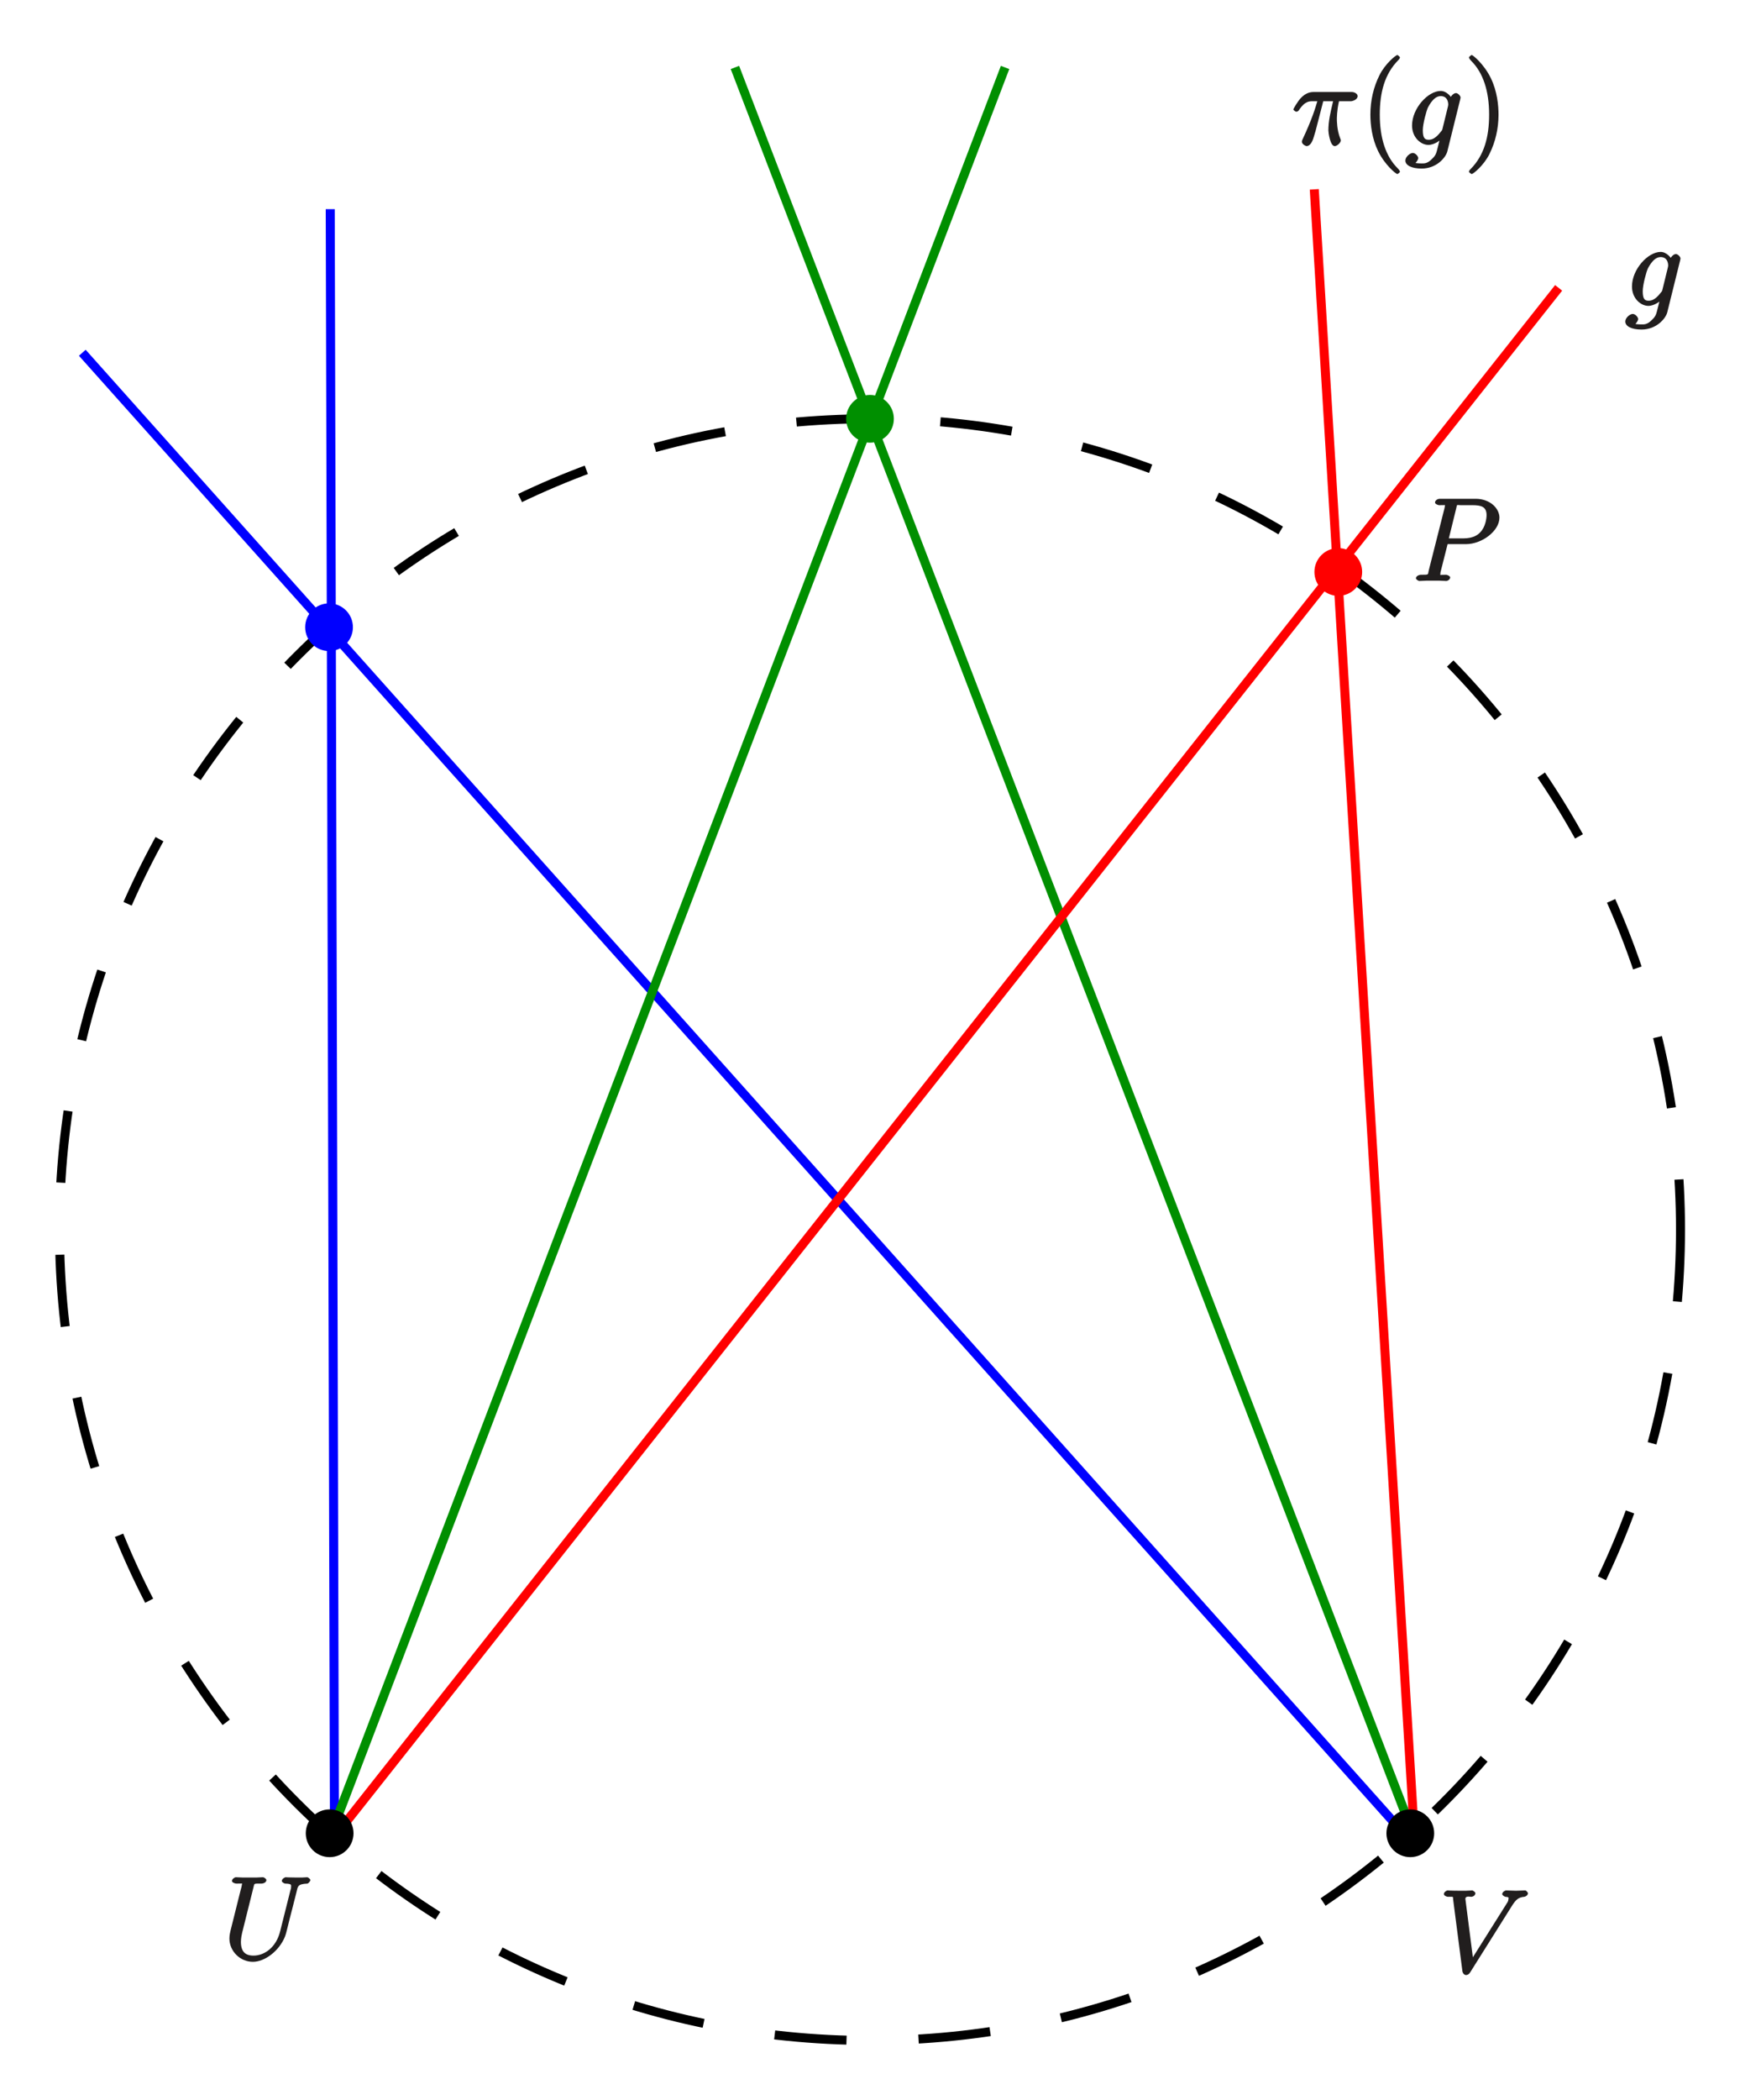<?xml version="1.0" encoding="UTF-8" standalone="no"?>
<svg
   xmlns:dc="http://purl.org/dc/elements/1.1/"
   xmlns:cc="http://creativecommons.org/ns#"
   xmlns:rdf="http://www.w3.org/1999/02/22-rdf-syntax-ns#"
   xmlns:svg="http://www.w3.org/2000/svg"
   xmlns="http://www.w3.org/2000/svg"
   xmlns:xlink="http://www.w3.org/1999/xlink"
   xmlns:sodipodi="http://sodipodi.sourceforge.net/DTD/sodipodi-0.dtd"
   xmlns:inkscape="http://www.inkscape.org/namespaces/inkscape"
   width="224.24"
   height="270.521"
   viewBox="0 0 179.392 216.416"
   version="1.1"
   id="svg6408"
   inkscape:version="0.48.5 r10040"
   sodipodi:docname="kegs.svg">
  <sodipodi:namedview
     pagecolor="#ffffff"
     bordercolor="#666666"
     borderopacity="1"
     objecttolerance="10"
     gridtolerance="10"
     guidetolerance="10"
     inkscape:pageopacity="0"
     inkscape:pageshadow="2"
     inkscape:window-width="1332"
     inkscape:window-height="519"
     id="namedview6528"
     showgrid="false"
     units="mm"
     fit-margin-top="2"
     fit-margin-left="2"
     fit-margin-right="2"
     fit-margin-bottom="2"
     inkscape:zoom="1.2864085"
     inkscape:cx="112.12003"
     inkscape:cy="135.2603"
     inkscape:window-x="0"
     inkscape:window-y="0"
     inkscape:window-maximized="0"
     inkscape:current-layer="svg6408" />
  <defs
     id="defs6410">
    <g
       id="g6412">
      <symbol
         overflow="visible"
         id="glyph0-0"
         style="overflow:visible">
        <path
           style="stroke:none"
           d=""
           id="path6415"
           inkscape:connector-curvature="0" />
      </symbol>
      <symbol
         overflow="visible"
         id="glyph0-1"
         style="overflow:visible">
        <path
           style="stroke:none"
           d="m 3.531,-3.797 2.016,0 C 7.203,-3.797 9,-5.156 9,-6.531 9,-7.453 8.062,-8.469 6.547,-8.469 l -3.688,0 c -0.234,0 -0.5,0.156 -0.5,0.391 0,0.125 0.266,0.266 0.453,0.266 0.719,0 0.562,-0.047 0.562,0.078 0,0.031 0,0.078 -0.047,0.266 l -1.625,6.422 C 1.609,-0.625 1.75,-0.641 0.906,-0.641 c -0.219,0 -0.516,0.156 -0.516,0.359 C 0.391,-0.141 0.672,0 0.734,0 0.969,0 1.203,-0.031 1.438,-0.031 l 1.391,0 C 3.062,-0.031 3.312,0 3.531,0 c 0.109,0 0.391,-0.141 0.391,-0.375 0,-0.109 -0.266,-0.266 -0.438,-0.266 -0.719,0 -0.578,0.062 -0.578,-0.047 0,-0.062 0.016,-0.156 0.016,-0.203 L 3.656,-3.797 z M 4.547,-7.5 c 0.109,-0.438 0,-0.312 0.469,-0.312 l 1.188,0 c 0.891,0 1.469,0.141 1.469,1.031 0,0.312 -0.109,1.219 -0.656,1.766 -0.203,0.219 -0.656,0.625 -1.75,0.625 l -1.484,0 z m 0,0"
           id="path6418"
           inkscape:connector-curvature="0" />
      </symbol>
      <symbol
         overflow="visible"
         id="glyph0-2"
         style="overflow:visible">
        <path
           style="stroke:none"
           d="m 5.875,-2.906 c -0.406,1.672 -1.625,2.516 -2.75,2.516 -0.859,0 -1.297,-0.422 -1.297,-1.422 0,-0.047 0,-0.406 0.125,-0.922 L 3.125,-7.438 c 0.109,-0.406 -0.016,-0.375 0.828,-0.375 0.219,0 0.5,-0.141 0.5,-0.359 0,-0.141 -0.266,-0.297 -0.344,-0.297 -0.219,0 -0.469,0.031 -0.688,0.031 l -1.406,0 c -0.234,0 -0.484,-0.031 -0.719,-0.031 -0.078,0 -0.391,0.156 -0.391,0.391 0,0.125 0.25,0.266 0.484,0.266 0.719,0 0.547,-0.047 0.547,0.078 0,0.078 -0.078,0.406 -0.141,0.609 L 0.75,-2.938 C 0.719,-2.812 0.641,-2.469 0.641,-2.156 0.641,-0.844 1.75,0.25 3.062,0.25 4.266,0.25 5.766,-0.844 6.375,-2.359 6.453,-2.562 6.562,-2.984 6.641,-3.312 6.75,-3.734 7,-4.797 7.094,-5.109 l 0.453,-1.781 c 0.156,-0.625 0.094,-0.875 1.141,-0.922 0.094,-0.016 0.297,-0.25 0.297,-0.359 0,-0.141 -0.266,-0.297 -0.312,-0.297 -0.156,0 -0.375,0.031 -0.547,0.031 l -0.562,0 c -0.734,0 -1.125,-0.031 -1.125,-0.031 -0.078,0 -0.391,0.156 -0.391,0.391 0,0.125 0.266,0.266 0.344,0.266 C 7.109,-7.797 7,-7.656 7,-7.453 7,-7.344 7,-7.312 6.938,-7.141 z m 0,0"
           id="path6421"
           inkscape:connector-curvature="0" />
      </symbol>
      <symbol
         overflow="visible"
         id="glyph0-3"
         style="overflow:visible">
        <path
           style="stroke:none"
           d="m 7.5,-6.875 c 0.406,-0.641 0.672,-0.891 1.281,-0.938 0.125,-0.016 0.375,-0.156 0.375,-0.375 0,-0.047 -0.172,-0.281 -0.281,-0.281 -0.219,0 -0.734,0.031 -0.953,0.031 -0.344,0 -0.703,-0.031 -1.031,-0.031 -0.094,0 -0.391,0.156 -0.391,0.391 0,0.109 0.281,0.266 0.328,0.266 0.438,0.031 0.312,0.109 0.312,0.25 0,0.172 -0.109,0.344 -0.125,0.359 L 3.266,-1.25 3.531,-1.141 2.703,-7.594 c 0,-0.344 0.469,-0.219 0.594,-0.219 0.188,0 0.438,-0.141 0.438,-0.375 0,-0.125 -0.281,-0.281 -0.312,-0.281 -0.203,0 -0.453,0.031 -0.656,0.031 l -0.656,0 c -0.875,0 -1.234,-0.031 -1.25,-0.031 -0.078,0 -0.375,0.156 -0.375,0.375 0,0.141 0.25,0.281 0.438,0.281 0.609,0 0.484,-0.047 0.516,0.266 l 0.953,7.375 c 0.031,0.25 0.203,0.422 0.375,0.422 0.141,0 0.312,-0.078 0.422,-0.266 z m 0,0"
           id="path6424"
           inkscape:connector-curvature="0" />
      </symbol>
      <symbol
         overflow="visible"
         id="glyph0-4"
         style="overflow:visible">
        <path
           style="stroke:none"
           d="m 3.875,-1.672 c -0.047,0.188 -0.031,0.141 -0.188,0.328 -0.484,0.625 -0.859,0.812 -1.234,0.812 -0.391,0 -0.609,-0.156 -0.609,-0.984 0,-0.641 0.359,-1.969 0.531,-2.344 0.391,-0.734 0.812,-1.172 1.312,-1.172 0.797,0 0.781,0.828 0.781,0.891 L 4.438,-3.969 z M 4.938,-4.625 c -0.156,-0.344 -0.641,-0.938 -1.25,-0.938 -1.297,0 -2.953,1.781 -2.953,3.562 0,1.25 0.922,2 1.688,2 C 3.062,0 3.734,-0.531 3.938,-0.781 L 3.672,-0.891 3.406,0.172 c -0.172,0.672 -0.188,0.875 -0.625,1.281 -0.484,0.5 -0.828,0.453 -1.078,0.453 -0.359,0 -0.656,-0.031 -0.969,-0.125 l 0,0.297 C 1.125,1.969 1.375,1.5 1.375,1.359 c 0,-0.188 -0.297,-0.531 -0.562,-0.531 -0.281,0 -0.766,0.391 -0.766,0.781 0,0.5 0.656,0.828 1.672,0.828 1.547,0 2.5,-1.141 2.656,-1.781 l 1.328,-5.359 c 0.031,-0.141 0.031,-0.156 0.031,-0.188 0,-0.172 -0.281,-0.453 -0.469,-0.453 -0.281,0 -0.609,0.391 -0.656,0.703 z m 0,0"
           id="path6427"
           inkscape:connector-curvature="0" />
      </symbol>
      <symbol
         overflow="visible"
         id="glyph0-5"
         style="overflow:visible">
        <path
           style="stroke:none"
           d="m 3.094,-4.5 1.141,0 C 3.953,-3.328 3.75,-2.438 3.75,-1.484 3.75,-1.312 3.922,0.125 4.406,0.125 c 0.25,0 0.625,-0.375 0.625,-0.578 0,-0.062 0,-0.078 -0.078,-0.266 C 4.625,-1.547 4.625,-2.562 4.625,-2.656 c 0,-0.062 0,-0.922 0.219,-1.844 l 1.219,0 c 0.156,0 0.703,-0.156 0.703,-0.531 0,-0.266 -0.375,-0.422 -0.594,-0.422 l -3.938,0 c -0.281,0 -0.797,0.047 -1.344,0.641 -0.312,0.344 -0.75,1.078 -0.75,1.156 0,0.078 0.234,0.234 0.297,0.234 0.094,0 0.203,-0.062 0.266,-0.141 0.625,-0.984 1.141,-0.938 1.438,-0.938 l 0.469,0 c -0.219,0.734 -0.516,1.781 -1.562,4.016 0.016,-0.047 -0.031,0.078 -0.031,0.156 0,0.25 0.391,0.453 0.484,0.453 0.359,0 0.609,-0.453 0.75,-0.969 0.188,-0.609 0.188,-0.625 0.312,-1.109 L 3.219,-4.5 z m 0,0"
           id="path6430"
           inkscape:connector-curvature="0" />
      </symbol>
      <symbol
         overflow="visible"
         id="glyph1-0"
         style="overflow:visible">
        <path
           style="stroke:none"
           d=""
           id="path6433"
           inkscape:connector-curvature="0" />
      </symbol>
      <symbol
         overflow="visible"
         id="glyph1-1"
         style="overflow:visible">
        <path
           style="stroke:none"
           d="M 4.047,2.766 C 4.047,2.719 4,2.594 3.797,2.391 2.594,1.188 1.969,-0.688 1.969,-3.125 c 0,-2.312 0.516,-4.203 1.906,-5.609 0.125,-0.109 0.172,-0.25 0.172,-0.281 0,-0.062 -0.219,-0.25 -0.266,-0.25 -0.156,0 -1.266,0.906 -1.844,2.078 C 1.328,-5.969 1,-4.594 1,-3.125 1,-2.062 1.172,-0.641 1.797,0.641 2.5,2.078 3.641,3 3.781,3 3.828,3 4.047,2.828 4.047,2.766 z m 0,0"
           id="path6436"
           inkscape:connector-curvature="0" />
      </symbol>
      <symbol
         overflow="visible"
         id="glyph1-2"
         style="overflow:visible">
        <path
           style="stroke:none"
           d="m 3.531,-3.125 c 0,-0.906 -0.125,-2.391 -0.797,-3.766 -0.703,-1.438 -1.844,-2.375 -1.969,-2.375 -0.047,0 -0.281,0.188 -0.281,0.25 0,0.031 0.047,0.172 0.25,0.375 C 1.938,-7.438 2.562,-5.562 2.562,-3.125 2.562,-0.812 2.047,1.078 0.656,2.484 0.531,2.594 0.484,2.719 0.484,2.766 0.484,2.828 0.719,3 0.766,3 c 0.156,0 1.25,-0.891 1.828,-2.062 0.609,-1.219 0.938,-2.625 0.938,-4.062 z m 0,0"
           id="path6439"
           inkscape:connector-curvature="0" />
      </symbol>
    </g>
    <clipPath
       id="clip1">
      <path
         d="m 207.602,116 170,0 0,181.461 -170,0 z m 0,0"
         id="path6442"
         inkscape:connector-curvature="0" />
    </clipPath>
    <clipPath
       id="clip2">
      <path
         d="m 265,91.102 97,0 L 362,289 l -97,0 z m 0,0"
         id="path6445"
         inkscape:connector-curvature="0" />
    </clipPath>
    <clipPath
       id="clip3">
      <path
         d="M 207.602,109 362,109 l 0,181 -154.398,0 z m 0,0"
         id="path6448"
         inkscape:connector-curvature="0" />
    </clipPath>
    <clipPath
       id="clip4">
      <path
         d="m 223,91.102 97,0 L 320,289 l -97,0 z m 0,0"
         id="path6451"
         inkscape:connector-curvature="0" />
    </clipPath>
  </defs>
  <g
     id="surface1"
     transform="translate(-202.441,-86.256)">
    <g
       clip-path="url(#clip1)"
       clip-rule="nonzero"
       id="g6454">
      <path
         style="fill:none;stroke:#000000;stroke-width:9.285;stroke-linecap:butt;stroke-linejoin:miter;stroke-miterlimit:10;stroke-opacity:1;stroke-dasharray:74.277"
         d="m 3756.992,6290.234 c 0,-461.524 -374.141,-835.625 -835.625,-835.625 -461.523,0 -835.625,374.101 -835.625,835.625 0,461.484 374.102,835.625 835.625,835.625 461.484,0 835.625,-374.141 835.625,-835.625 z m 0,0"
         transform="matrix(0.1,0,0,-0.1,0,842)"
         id="path6456"
         inkscape:connector-curvature="0" />
    </g>
    <g
       clip-path="url(#clip2)"
       clip-rule="nonzero"
       id="g6458">
      <path
         style="fill:none;stroke:#008f00;stroke-width:9.285;stroke-linecap:butt;stroke-linejoin:miter;stroke-miterlimit:10;stroke-opacity:1"
         d="m 3482.773,5663.828 -700.664,1824.102"
         transform="matrix(0.1,0,0,-0.1,0,842)"
         id="path6460"
         inkscape:connector-curvature="0" />
    </g>
    <g
       clip-path="url(#clip3)"
       clip-rule="nonzero"
       id="g6462">
      <path
         style="fill:none;stroke:#0000ff;stroke-width:9.285;stroke-linecap:butt;stroke-linejoin:miter;stroke-miterlimit:10;stroke-opacity:1"
         d="M 3481.523,5656.992 2109.258,7193.906"
         transform="matrix(0.1,0,0,-0.1,0,842)"
         id="path6464"
         inkscape:connector-curvature="0" />
    </g>
    <path
       style="fill:none;stroke:#0000ff;stroke-width:9.285;stroke-linecap:butt;stroke-linejoin:miter;stroke-miterlimit:10;stroke-opacity:1"
       d="m 2369.219,5660.703 -4.336,1681.172"
       transform="matrix(0.1,0,0,-0.1,0,842)"
       id="path6466"
       inkscape:connector-curvature="0" />
    <path
       style="fill:none;stroke:#ff0000;stroke-width:9.285;stroke-linecap:butt;stroke-linejoin:miter;stroke-miterlimit:10;stroke-opacity:1"
       d="M 3482.773,5663.828 3379.414,7362.305"
       transform="matrix(0.1,0,0,-0.1,0,842)"
       id="path6468"
       inkscape:connector-curvature="0" />
    <path
       style="fill:none;stroke:#ff0000;stroke-width:9.285;stroke-linecap:butt;stroke-linejoin:miter;stroke-miterlimit:10;stroke-opacity:1"
       d="M 2368.594,5663.828 3631.328,7260.781"
       transform="matrix(0.1,0,0,-0.1,0,842)"
       id="path6470"
       inkscape:connector-curvature="0" />
    <g
       clip-path="url(#clip4)"
       clip-rule="nonzero"
       id="g6472">
      <path
         style="fill:none;stroke:#008f00;stroke-width:9.285;stroke-linecap:butt;stroke-linejoin:miter;stroke-miterlimit:10;stroke-opacity:1"
         d="M 2364.297,5663.828 3060.625,7487.93"
         transform="matrix(0.1,0,0,-0.1,0,842)"
         id="path6474"
         inkscape:connector-curvature="0" />
    </g>
    <path
       style="fill:#ff0000;fill-opacity:1;fill-rule:evenodd;stroke:none"
       d="m 342.645,145.199 c 0,1.23 -1,2.23 -2.23,2.23 -1.227,0 -2.227,-1 -2.227,-2.23 0,-1.23 1,-2.227 2.227,-2.227 1.23,0 2.23,0.996 2.23,2.227"
       id="path6476"
       inkscape:connector-curvature="0" />
    <path
       style="fill:none;stroke:#ff0000;stroke-width:4.642;stroke-linecap:butt;stroke-linejoin:miter;stroke-miterlimit:10;stroke-opacity:1"
       d="m 3426.445,6968.008 c 0,-12.305 -10,-22.305 -22.305,-22.305 -12.266,0 -22.266,10 -22.266,22.305 0,12.305 10,22.266 22.266,22.266 12.305,0 22.305,-9.961 22.305,-22.266 z m 0,0"
       transform="matrix(0.1,0,0,-0.1,0,842)"
       id="path6478"
       inkscape:connector-curvature="0" />
    <path
       style="fill:#008f00;fill-opacity:1;fill-rule:evenodd;stroke:none"
       d="m 294.363,129.414 c 0,1.234 -0.996,2.23 -2.227,2.23 -1.23,0 -2.23,-0.996 -2.23,-2.23 0,-1.227 1,-2.227 2.23,-2.227 1.23,0 2.227,1 2.227,2.227"
       id="path6480"
       inkscape:connector-curvature="0" />
    <path
       style="fill:none;stroke:#008f00;stroke-width:4.642;stroke-linecap:butt;stroke-linejoin:miter;stroke-miterlimit:10;stroke-opacity:1"
       d="m 2943.633,7125.859 c 0,-12.344 -9.961,-22.305 -22.266,-22.305 -12.305,0 -22.305,9.961 -22.305,22.305 0,12.266 10,22.266 22.305,22.266 12.305,0 22.266,-10 22.266,-22.266 z m 0,0"
       transform="matrix(0.1,0,0,-0.1,0,842)"
       id="path6482"
       inkscape:connector-curvature="0" />
    <path
       style="fill:#000000;fill-opacity:1;fill-rule:evenodd;stroke:none"
       d="m 350.07,275.188 c 0,1.227 -0.996,2.227 -2.227,2.227 -1.23,0 -2.23,-1 -2.23,-2.227 0,-1.234 1,-2.23 2.23,-2.23 1.23,0 2.227,0.996 2.227,2.23"
       id="path6484"
       inkscape:connector-curvature="0" />
    <path
       style="fill:none;stroke:#000000;stroke-width:4.642;stroke-linecap:butt;stroke-linejoin:miter;stroke-miterlimit:10;stroke-opacity:1"
       d="m 3500.703,5668.125 c 0,-12.266 -9.961,-22.266 -22.266,-22.266 -12.305,0 -22.305,10 -22.305,22.266 0,12.344 10,22.305 22.305,22.305 12.305,0 22.266,-9.961 22.266,-22.305 z m 0,0"
       transform="matrix(0.1,0,0,-0.1,0,842)"
       id="path6486"
       inkscape:connector-curvature="0" />
    <path
       style="fill:#000000;fill-opacity:1;fill-rule:evenodd;stroke:none"
       d="m 238.656,275.188 c 0,1.227 -1,2.227 -2.227,2.227 -1.234,0 -2.23,-1 -2.23,-2.227 0,-1.234 0.996,-2.23 2.23,-2.23 1.227,0 2.227,0.996 2.227,2.23"
       id="path6488"
       inkscape:connector-curvature="0" />
    <path
       style="fill:none;stroke:#000000;stroke-width:4.642;stroke-linecap:butt;stroke-linejoin:miter;stroke-miterlimit:10;stroke-opacity:1"
       d="m 2386.562,5668.125 c 0,-12.266 -10,-22.266 -22.266,-22.266 -12.344,0 -22.305,10 -22.305,22.266 0,12.344 9.961,22.305 22.305,22.305 12.266,0 22.266,-9.961 22.266,-22.305 z m 0,0"
       transform="matrix(0.1,0,0,-0.1,0,842)"
       id="path6490"
       inkscape:connector-curvature="0" />
    <path
       style="fill:#0000ff;fill-opacity:1;fill-rule:evenodd;stroke:none"
       d="m 238.594,150.895 c 0,1.23 -0.996,2.227 -2.227,2.227 -1.23,0 -2.23,-0.996 -2.23,-2.227 0,-1.23 1,-2.227 2.23,-2.227 1.23,0 2.227,0.996 2.227,2.227"
       id="path6492"
       inkscape:connector-curvature="0" />
    <path
       style="fill:none;stroke:#0000ff;stroke-width:4.642;stroke-linecap:butt;stroke-linejoin:miter;stroke-miterlimit:10;stroke-opacity:1"
       d="m 2385.938,6911.055 c 0,-12.305 -9.961,-22.266 -22.266,-22.266 -12.305,0 -22.305,9.961 -22.305,22.266 0,12.305 10,22.266 22.305,22.266 12.305,0 22.266,-9.961 22.266,-22.266 z m 0,0"
       transform="matrix(0.1,0,0,-0.1,0,842)"
       id="path6494"
       inkscape:connector-curvature="0" />
    <g
       style="fill:#211e1e;fill-opacity:1"
       id="g6496">
      <use
         xlink:href="#glyph0-1"
         x="348.032"
         y="146.129"
         id="use6498"
         width="595"
         height="842" />
    </g>
    <g
       style="fill:#211e1e;fill-opacity:1"
       id="g6500">
      <use
         xlink:href="#glyph0-2"
         x="225.451"
         y="288.184"
         id="use6502"
         width="595"
         height="842" />
    </g>
    <g
       style="fill:#211e1e;fill-opacity:1"
       id="g6504">
      <use
         xlink:href="#glyph0-3"
         x="350.817"
         y="289.546"
         id="use6506"
         width="595"
         height="842" />
    </g>
    <g
       style="fill:#211e1e;fill-opacity:1"
       id="g6508">
      <use
         xlink:href="#glyph0-4"
         x="369.961"
         y="117.78"
         id="use6510"
         width="595"
         height="842" />
    </g>
    <g
       style="fill:#211e1e;fill-opacity:1"
       id="g6512">
      <use
         xlink:href="#glyph0-5"
         x="335.646"
         y="101.191"
         id="use6514"
         width="595"
         height="842" />
    </g>
    <g
       style="fill:#211e1e;fill-opacity:1"
       id="g6516">
      <use
         xlink:href="#glyph1-1"
         x="342.726"
         y="101.191"
         id="use6518"
         width="595"
         height="842" />
    </g>
    <g
       style="fill:#211e1e;fill-opacity:1"
       id="g6520">
      <use
         xlink:href="#glyph0-4"
         x="347.287"
         y="101.191"
         id="use6522"
         width="595"
         height="842" />
    </g>
    <g
       style="fill:#211e1e;fill-opacity:1"
       id="g6524">
      <use
         xlink:href="#glyph1-2"
         x="353.406"
         y="101.191"
         id="use6526"
         width="595"
         height="842" />
    </g>
  </g>
</svg>

